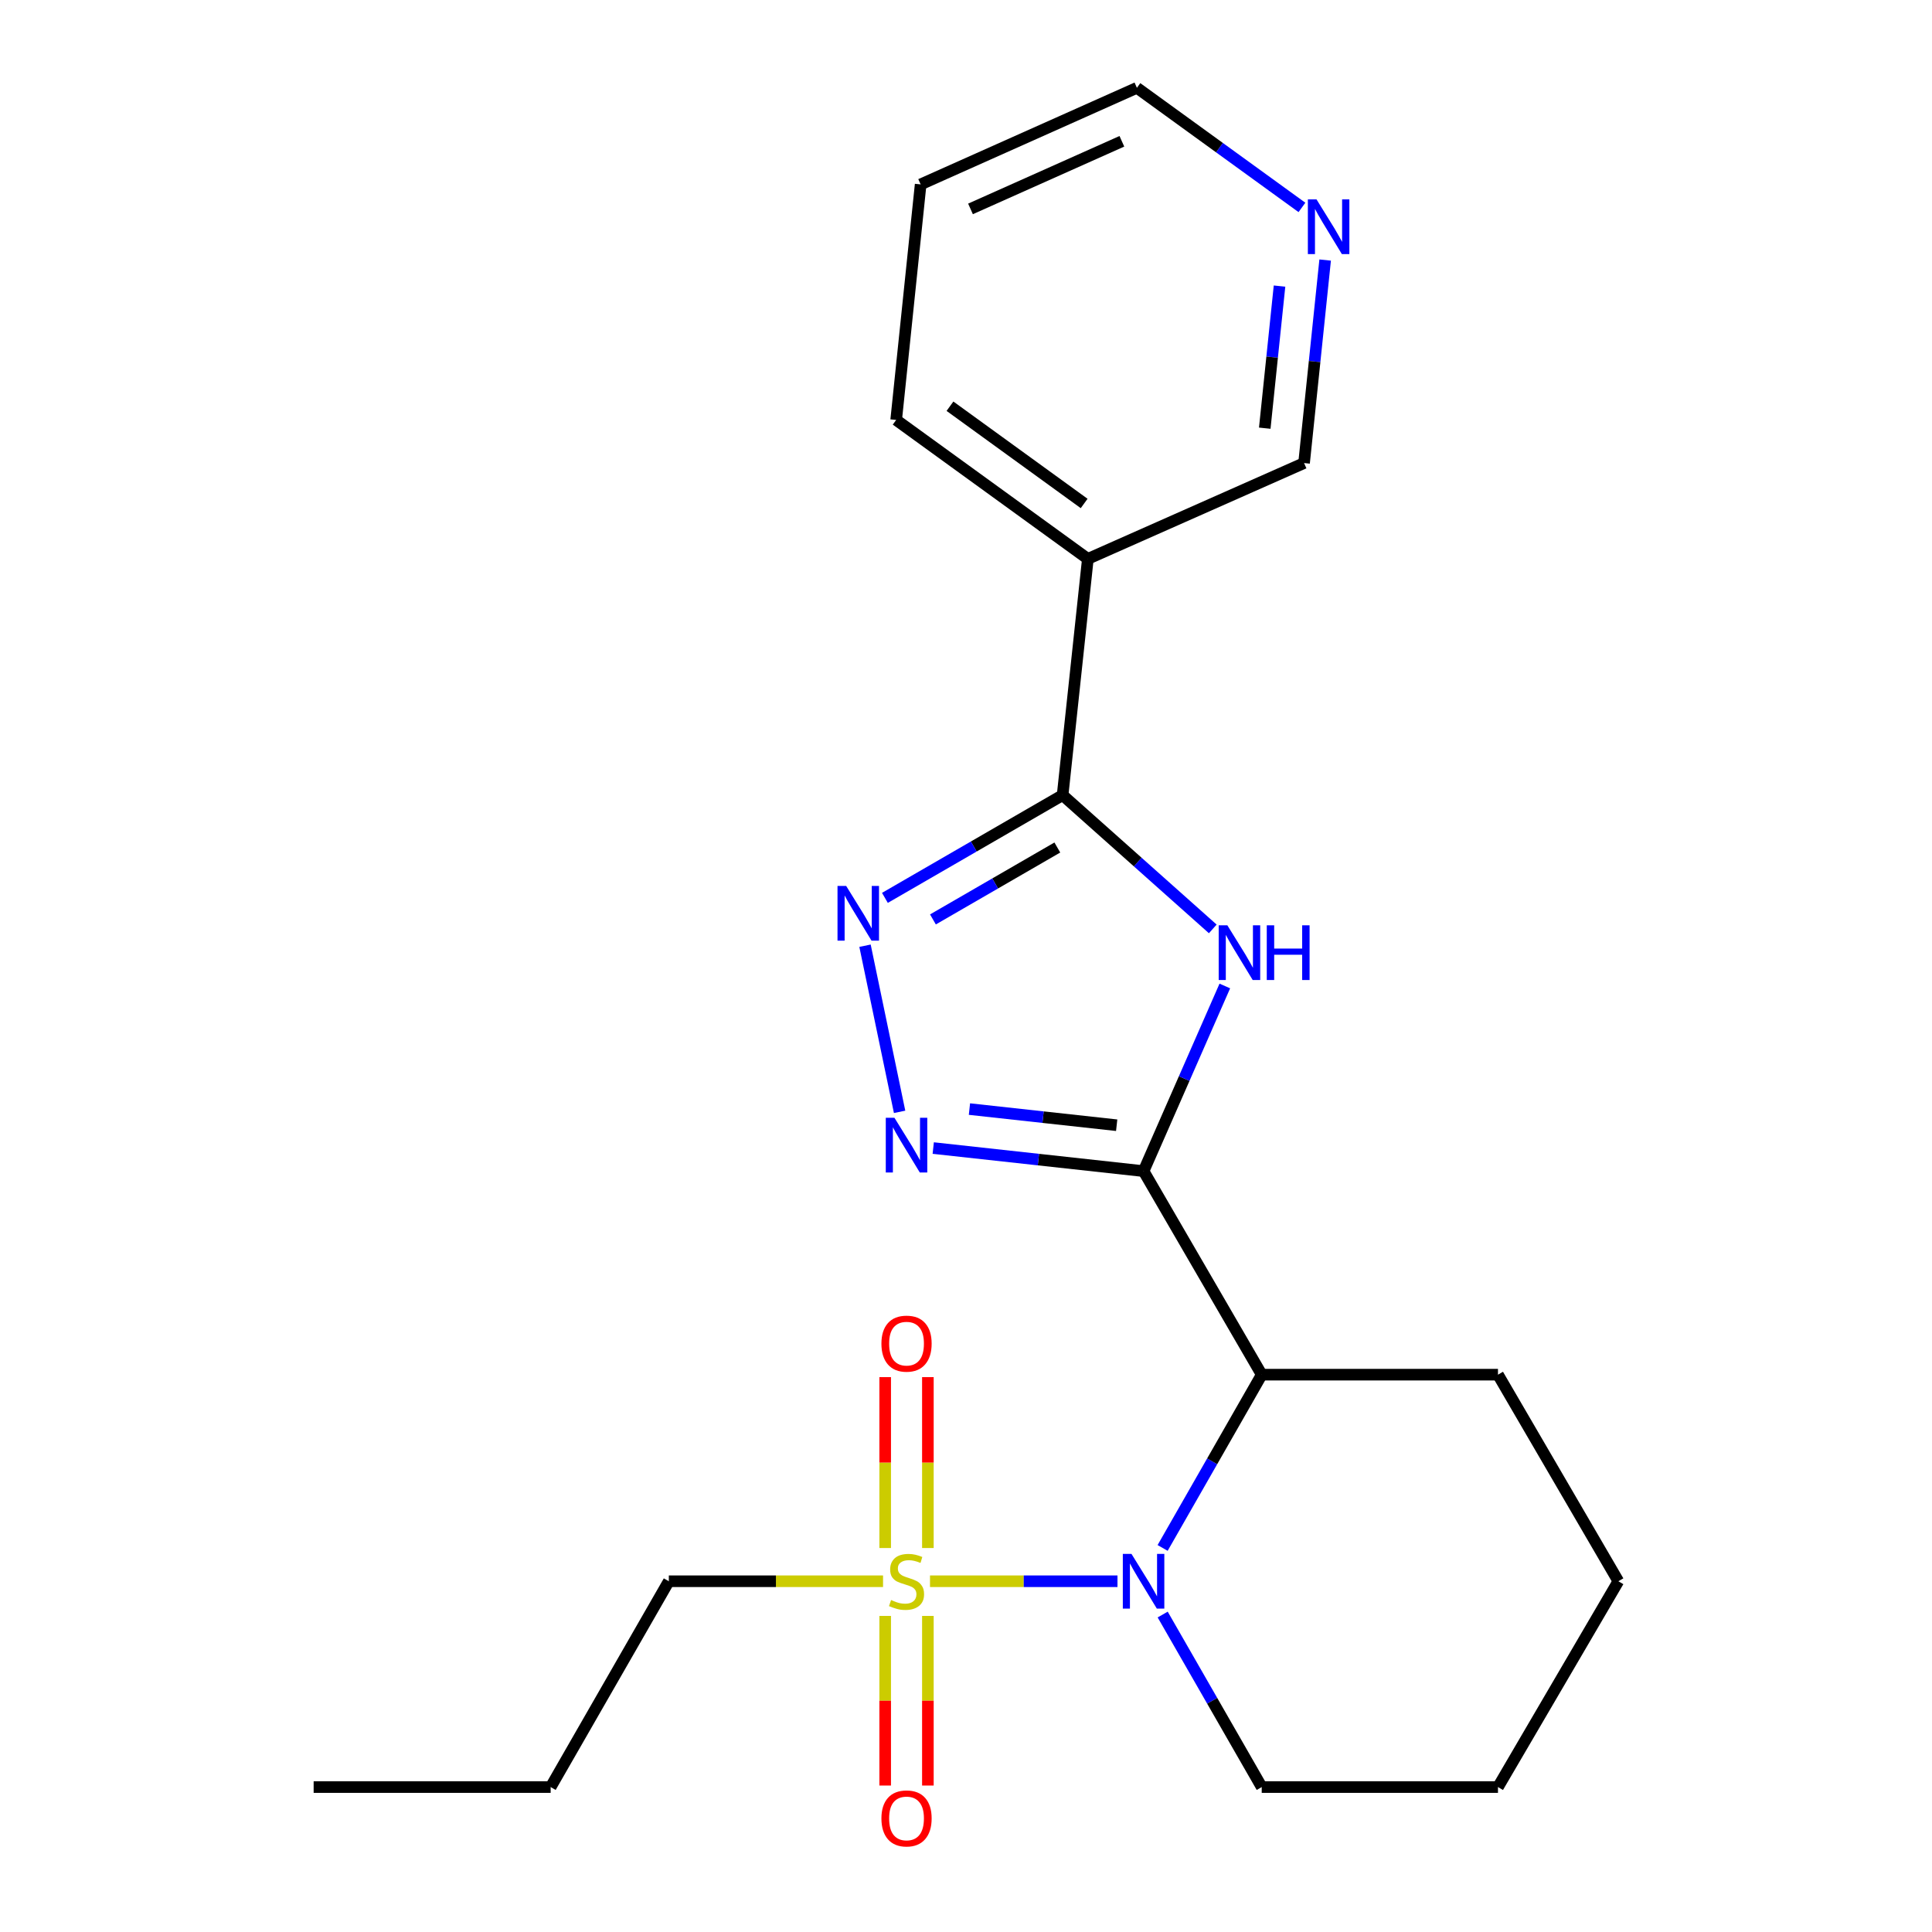 <?xml version='1.0' encoding='iso-8859-1'?>
<svg version='1.1' baseProfile='full'
              xmlns='http://www.w3.org/2000/svg'
                      xmlns:rdkit='http://www.rdkit.org/xml'
                      xmlns:xlink='http://www.w3.org/1999/xlink'
                  xml:space='preserve'
width='1000px' height='1000px' viewBox='0 0 1000 1000'>
<!-- END OF HEADER -->
<rect style='opacity:1.0;fill:#FFFFFF;stroke:none' width='1000' height='1000' x='0' y='0'> </rect>
<path class='bond-2' d='M 591.91,606.173 L 612.939,558.258' style='fill:none;fill-rule:evenodd;stroke:#000000;stroke-width:6px;stroke-linecap:butt;stroke-linejoin:miter;stroke-opacity:1' />
<path class='bond-2' d='M 612.939,558.258 L 633.967,510.343' style='fill:none;fill-rule:evenodd;stroke:#0000FF;stroke-width:6px;stroke-linecap:butt;stroke-linejoin:miter;stroke-opacity:1' />
<path class='bond-3' d='M 591.91,606.173 L 653.065,711.527' style='fill:none;fill-rule:evenodd;stroke:#000000;stroke-width:6px;stroke-linecap:butt;stroke-linejoin:miter;stroke-opacity:1' />
<path class='bond-4' d='M 591.91,606.173 L 537.478,600.203' style='fill:none;fill-rule:evenodd;stroke:#000000;stroke-width:6px;stroke-linecap:butt;stroke-linejoin:miter;stroke-opacity:1' />
<path class='bond-4' d='M 537.478,600.203 L 483.046,594.233' style='fill:none;fill-rule:evenodd;stroke:#0000FF;stroke-width:6px;stroke-linecap:butt;stroke-linejoin:miter;stroke-opacity:1' />
<path class='bond-4' d='M 577.99,582.414 L 539.887,578.235' style='fill:none;fill-rule:evenodd;stroke:#000000;stroke-width:6px;stroke-linecap:butt;stroke-linejoin:miter;stroke-opacity:1' />
<path class='bond-4' d='M 539.887,578.235 L 501.785,574.056' style='fill:none;fill-rule:evenodd;stroke:#0000FF;stroke-width:6px;stroke-linecap:butt;stroke-linejoin:miter;stroke-opacity:1' />
<path class='bond-0' d='M 481.367,818.452 L 529.887,818.452' style='fill:none;fill-rule:evenodd;stroke:#CCCC00;stroke-width:6px;stroke-linecap:butt;stroke-linejoin:miter;stroke-opacity:1' />
<path class='bond-0' d='M 529.887,818.452 L 578.407,818.452' style='fill:none;fill-rule:evenodd;stroke:#0000FF;stroke-width:6px;stroke-linecap:butt;stroke-linejoin:miter;stroke-opacity:1' />
<path class='bond-8' d='M 458.17,836.399 L 458.17,880.296' style='fill:none;fill-rule:evenodd;stroke:#CCCC00;stroke-width:6px;stroke-linecap:butt;stroke-linejoin:miter;stroke-opacity:1' />
<path class='bond-8' d='M 458.17,880.296 L 458.17,924.192' style='fill:none;fill-rule:evenodd;stroke:#FF0000;stroke-width:6px;stroke-linecap:butt;stroke-linejoin:miter;stroke-opacity:1' />
<path class='bond-8' d='M 480.27,836.399 L 480.27,880.296' style='fill:none;fill-rule:evenodd;stroke:#CCCC00;stroke-width:6px;stroke-linecap:butt;stroke-linejoin:miter;stroke-opacity:1' />
<path class='bond-8' d='M 480.27,880.296 L 480.27,924.192' style='fill:none;fill-rule:evenodd;stroke:#FF0000;stroke-width:6px;stroke-linecap:butt;stroke-linejoin:miter;stroke-opacity:1' />
<path class='bond-9' d='M 480.27,801.256 L 480.27,757.022' style='fill:none;fill-rule:evenodd;stroke:#CCCC00;stroke-width:6px;stroke-linecap:butt;stroke-linejoin:miter;stroke-opacity:1' />
<path class='bond-9' d='M 480.27,757.022 L 480.27,712.789' style='fill:none;fill-rule:evenodd;stroke:#FF0000;stroke-width:6px;stroke-linecap:butt;stroke-linejoin:miter;stroke-opacity:1' />
<path class='bond-9' d='M 458.17,801.256 L 458.17,757.022' style='fill:none;fill-rule:evenodd;stroke:#CCCC00;stroke-width:6px;stroke-linecap:butt;stroke-linejoin:miter;stroke-opacity:1' />
<path class='bond-9' d='M 458.17,757.022 L 458.17,712.789' style='fill:none;fill-rule:evenodd;stroke:#FF0000;stroke-width:6px;stroke-linecap:butt;stroke-linejoin:miter;stroke-opacity:1' />
<path class='bond-11' d='M 457.064,818.452 L 401.625,818.452' style='fill:none;fill-rule:evenodd;stroke:#CCCC00;stroke-width:6px;stroke-linecap:butt;stroke-linejoin:miter;stroke-opacity:1' />
<path class='bond-11' d='M 401.625,818.452 L 346.186,818.452' style='fill:none;fill-rule:evenodd;stroke:#000000;stroke-width:6px;stroke-linecap:butt;stroke-linejoin:miter;stroke-opacity:1' />
<path class='bond-1' d='M 601.77,801.213 L 627.417,756.37' style='fill:none;fill-rule:evenodd;stroke:#0000FF;stroke-width:6px;stroke-linecap:butt;stroke-linejoin:miter;stroke-opacity:1' />
<path class='bond-1' d='M 627.417,756.37 L 653.065,711.527' style='fill:none;fill-rule:evenodd;stroke:#000000;stroke-width:6px;stroke-linecap:butt;stroke-linejoin:miter;stroke-opacity:1' />
<path class='bond-12' d='M 601.801,835.683 L 627.433,880.334' style='fill:none;fill-rule:evenodd;stroke:#0000FF;stroke-width:6px;stroke-linecap:butt;stroke-linejoin:miter;stroke-opacity:1' />
<path class='bond-12' d='M 627.433,880.334 L 653.065,924.985' style='fill:none;fill-rule:evenodd;stroke:#000000;stroke-width:6px;stroke-linecap:butt;stroke-linejoin:miter;stroke-opacity:1' />
<path class='bond-5' d='M 627.732,480.799 L 588.869,446.18' style='fill:none;fill-rule:evenodd;stroke:#0000FF;stroke-width:6px;stroke-linecap:butt;stroke-linejoin:miter;stroke-opacity:1' />
<path class='bond-5' d='M 588.869,446.18 L 550.007,411.56' style='fill:none;fill-rule:evenodd;stroke:#000000;stroke-width:6px;stroke-linecap:butt;stroke-linejoin:miter;stroke-opacity:1' />
<path class='bond-14' d='M 653.065,711.527 L 775.35,711.527' style='fill:none;fill-rule:evenodd;stroke:#000000;stroke-width:6px;stroke-linecap:butt;stroke-linejoin:miter;stroke-opacity:1' />
<path class='bond-6' d='M 465.634,575.492 L 447.73,489.5' style='fill:none;fill-rule:evenodd;stroke:#0000FF;stroke-width:6px;stroke-linecap:butt;stroke-linejoin:miter;stroke-opacity:1' />
<path class='bond-7' d='M 550.007,411.56 L 563.07,289.275' style='fill:none;fill-rule:evenodd;stroke:#000000;stroke-width:6px;stroke-linecap:butt;stroke-linejoin:miter;stroke-opacity:1' />
<path class='bond-22' d='M 550.007,411.56 L 504.018,438.15' style='fill:none;fill-rule:evenodd;stroke:#000000;stroke-width:6px;stroke-linecap:butt;stroke-linejoin:miter;stroke-opacity:1' />
<path class='bond-22' d='M 504.018,438.15 L 458.03,464.739' style='fill:none;fill-rule:evenodd;stroke:#0000FF;stroke-width:6px;stroke-linecap:butt;stroke-linejoin:miter;stroke-opacity:1' />
<path class='bond-22' d='M 547.272,438.669 L 515.08,457.282' style='fill:none;fill-rule:evenodd;stroke:#000000;stroke-width:6px;stroke-linecap:butt;stroke-linejoin:miter;stroke-opacity:1' />
<path class='bond-22' d='M 515.08,457.282 L 482.888,475.895' style='fill:none;fill-rule:evenodd;stroke:#0000FF;stroke-width:6px;stroke-linecap:butt;stroke-linejoin:miter;stroke-opacity:1' />
<path class='bond-13' d='M 563.07,289.275 L 674.98,239.674' style='fill:none;fill-rule:evenodd;stroke:#000000;stroke-width:6px;stroke-linecap:butt;stroke-linejoin:miter;stroke-opacity:1' />
<path class='bond-15' d='M 563.07,289.275 L 463.855,217.366' style='fill:none;fill-rule:evenodd;stroke:#000000;stroke-width:6px;stroke-linecap:butt;stroke-linejoin:miter;stroke-opacity:1' />
<path class='bond-15' d='M 561.157,260.595 L 491.706,210.258' style='fill:none;fill-rule:evenodd;stroke:#000000;stroke-width:6px;stroke-linecap:butt;stroke-linejoin:miter;stroke-opacity:1' />
<path class='bond-10' d='M 685.897,134.599 L 680.439,187.136' style='fill:none;fill-rule:evenodd;stroke:#0000FF;stroke-width:6px;stroke-linecap:butt;stroke-linejoin:miter;stroke-opacity:1' />
<path class='bond-10' d='M 680.439,187.136 L 674.98,239.674' style='fill:none;fill-rule:evenodd;stroke:#000000;stroke-width:6px;stroke-linecap:butt;stroke-linejoin:miter;stroke-opacity:1' />
<path class='bond-10' d='M 662.278,148.076 L 658.457,184.853' style='fill:none;fill-rule:evenodd;stroke:#0000FF;stroke-width:6px;stroke-linecap:butt;stroke-linejoin:miter;stroke-opacity:1' />
<path class='bond-10' d='M 658.457,184.853 L 654.637,221.629' style='fill:none;fill-rule:evenodd;stroke:#000000;stroke-width:6px;stroke-linecap:butt;stroke-linejoin:miter;stroke-opacity:1' />
<path class='bond-24' d='M 673.884,107.361 L 631.172,76.408' style='fill:none;fill-rule:evenodd;stroke:#0000FF;stroke-width:6px;stroke-linecap:butt;stroke-linejoin:miter;stroke-opacity:1' />
<path class='bond-24' d='M 631.172,76.408 L 588.46,45.455' style='fill:none;fill-rule:evenodd;stroke:#000000;stroke-width:6px;stroke-linecap:butt;stroke-linejoin:miter;stroke-opacity:1' />
<path class='bond-17' d='M 346.186,818.452 L 285.019,924.985' style='fill:none;fill-rule:evenodd;stroke:#000000;stroke-width:6px;stroke-linecap:butt;stroke-linejoin:miter;stroke-opacity:1' />
<path class='bond-23' d='M 653.065,924.985 L 775.35,924.985' style='fill:none;fill-rule:evenodd;stroke:#000000;stroke-width:6px;stroke-linecap:butt;stroke-linejoin:miter;stroke-opacity:1' />
<path class='bond-20' d='M 775.35,711.527 L 837.659,818.452' style='fill:none;fill-rule:evenodd;stroke:#000000;stroke-width:6px;stroke-linecap:butt;stroke-linejoin:miter;stroke-opacity:1' />
<path class='bond-18' d='M 463.855,217.366 L 476.525,95.449' style='fill:none;fill-rule:evenodd;stroke:#000000;stroke-width:6px;stroke-linecap:butt;stroke-linejoin:miter;stroke-opacity:1' />
<path class='bond-16' d='M 588.46,45.455 L 476.525,95.449' style='fill:none;fill-rule:evenodd;stroke:#000000;stroke-width:6px;stroke-linecap:butt;stroke-linejoin:miter;stroke-opacity:1' />
<path class='bond-16' d='M 580.682,73.132 L 502.328,108.128' style='fill:none;fill-rule:evenodd;stroke:#000000;stroke-width:6px;stroke-linecap:butt;stroke-linejoin:miter;stroke-opacity:1' />
<path class='bond-21' d='M 285.019,924.985 L 162.341,924.985' style='fill:none;fill-rule:evenodd;stroke:#000000;stroke-width:6px;stroke-linecap:butt;stroke-linejoin:miter;stroke-opacity:1' />
<path class='bond-19' d='M 775.35,924.985 L 837.659,818.452' style='fill:none;fill-rule:evenodd;stroke:#000000;stroke-width:6px;stroke-linecap:butt;stroke-linejoin:miter;stroke-opacity:1' />
<path  class='atom-1' d='M 461.22 828.172
Q 461.54 828.292, 462.86 828.852
Q 464.18 829.412, 465.62 829.772
Q 467.1 830.092, 468.54 830.092
Q 471.22 830.092, 472.78 828.812
Q 474.34 827.492, 474.34 825.212
Q 474.34 823.652, 473.54 822.692
Q 472.78 821.732, 471.58 821.212
Q 470.38 820.692, 468.38 820.092
Q 465.86 819.332, 464.34 818.612
Q 462.86 817.892, 461.78 816.372
Q 460.74 814.852, 460.74 812.292
Q 460.74 808.732, 463.14 806.532
Q 465.58 804.332, 470.38 804.332
Q 473.66 804.332, 477.38 805.892
L 476.46 808.972
Q 473.06 807.572, 470.5 807.572
Q 467.74 807.572, 466.22 808.732
Q 464.7 809.852, 464.74 811.812
Q 464.74 813.332, 465.5 814.252
Q 466.3 815.172, 467.42 815.692
Q 468.58 816.212, 470.5 816.812
Q 473.06 817.612, 474.58 818.412
Q 476.1 819.212, 477.18 820.852
Q 478.3 822.452, 478.3 825.212
Q 478.3 829.132, 475.66 831.252
Q 473.06 833.332, 468.7 833.332
Q 466.18 833.332, 464.26 832.772
Q 462.38 832.252, 460.14 831.332
L 461.22 828.172
' fill='#CCCC00'/>
<path  class='atom-2' d='M 585.65 804.292
L 594.93 819.292
Q 595.85 820.772, 597.33 823.452
Q 598.81 826.132, 598.89 826.292
L 598.89 804.292
L 602.65 804.292
L 602.65 832.612
L 598.77 832.612
L 588.81 816.212
Q 587.65 814.292, 586.41 812.092
Q 585.21 809.892, 584.85 809.212
L 584.85 832.612
L 581.17 832.612
L 581.17 804.292
L 585.65 804.292
' fill='#0000FF'/>
<path  class='atom-3' d='M 635.276 478.936
L 644.556 493.936
Q 645.476 495.416, 646.956 498.096
Q 648.436 500.776, 648.516 500.936
L 648.516 478.936
L 652.276 478.936
L 652.276 507.256
L 648.396 507.256
L 638.436 490.856
Q 637.276 488.936, 636.036 486.736
Q 634.836 484.536, 634.476 483.856
L 634.476 507.256
L 630.796 507.256
L 630.796 478.936
L 635.276 478.936
' fill='#0000FF'/>
<path  class='atom-3' d='M 655.676 478.936
L 659.516 478.936
L 659.516 490.976
L 673.996 490.976
L 673.996 478.936
L 677.836 478.936
L 677.836 507.256
L 673.996 507.256
L 673.996 494.176
L 659.516 494.176
L 659.516 507.256
L 655.676 507.256
L 655.676 478.936
' fill='#0000FF'/>
<path  class='atom-5' d='M 462.96 578.556
L 472.24 593.556
Q 473.16 595.036, 474.64 597.716
Q 476.12 600.396, 476.2 600.556
L 476.2 578.556
L 479.96 578.556
L 479.96 606.876
L 476.08 606.876
L 466.12 590.476
Q 464.96 588.556, 463.72 586.356
Q 462.52 584.156, 462.16 583.476
L 462.16 606.876
L 458.48 606.876
L 458.48 578.556
L 462.96 578.556
' fill='#0000FF'/>
<path  class='atom-7' d='M 437.975 458.555
L 447.255 473.555
Q 448.175 475.035, 449.655 477.715
Q 451.135 480.395, 451.215 480.555
L 451.215 458.555
L 454.975 458.555
L 454.975 486.875
L 451.095 486.875
L 441.135 470.475
Q 439.975 468.555, 438.735 466.355
Q 437.535 464.155, 437.175 463.475
L 437.175 486.875
L 433.495 486.875
L 433.495 458.555
L 437.975 458.555
' fill='#0000FF'/>
<path  class='atom-9' d='M 456.22 941.21
Q 456.22 934.41, 459.58 930.61
Q 462.94 926.81, 469.22 926.81
Q 475.5 926.81, 478.86 930.61
Q 482.22 934.41, 482.22 941.21
Q 482.22 948.09, 478.82 952.01
Q 475.42 955.89, 469.22 955.89
Q 462.98 955.89, 459.58 952.01
Q 456.22 948.13, 456.22 941.21
M 469.22 952.69
Q 473.54 952.69, 475.86 949.81
Q 478.22 946.89, 478.22 941.21
Q 478.22 935.65, 475.86 932.85
Q 473.54 930.01, 469.22 930.01
Q 464.9 930.01, 462.54 932.81
Q 460.22 935.61, 460.22 941.21
Q 460.22 946.93, 462.54 949.81
Q 464.9 952.69, 469.22 952.69
' fill='#FF0000'/>
<path  class='atom-10' d='M 456.22 695.462
Q 456.22 688.662, 459.58 684.862
Q 462.94 681.062, 469.22 681.062
Q 475.5 681.062, 478.86 684.862
Q 482.22 688.662, 482.22 695.462
Q 482.22 702.342, 478.82 706.262
Q 475.42 710.142, 469.22 710.142
Q 462.98 710.142, 459.58 706.262
Q 456.22 702.382, 456.22 695.462
M 469.22 706.942
Q 473.54 706.942, 475.86 704.062
Q 478.22 701.142, 478.22 695.462
Q 478.22 689.902, 475.86 687.102
Q 473.54 684.262, 469.22 684.262
Q 464.9 684.262, 462.54 687.062
Q 460.22 689.862, 460.22 695.462
Q 460.22 701.182, 462.54 704.062
Q 464.9 706.942, 469.22 706.942
' fill='#FF0000'/>
<path  class='atom-11' d='M 681.428 103.204
L 690.708 118.204
Q 691.628 119.684, 693.108 122.364
Q 694.588 125.044, 694.668 125.204
L 694.668 103.204
L 698.428 103.204
L 698.428 131.524
L 694.548 131.524
L 684.588 115.124
Q 683.428 113.204, 682.188 111.004
Q 680.988 108.804, 680.628 108.124
L 680.628 131.524
L 676.948 131.524
L 676.948 103.204
L 681.428 103.204
' fill='#0000FF'/>
</svg>
